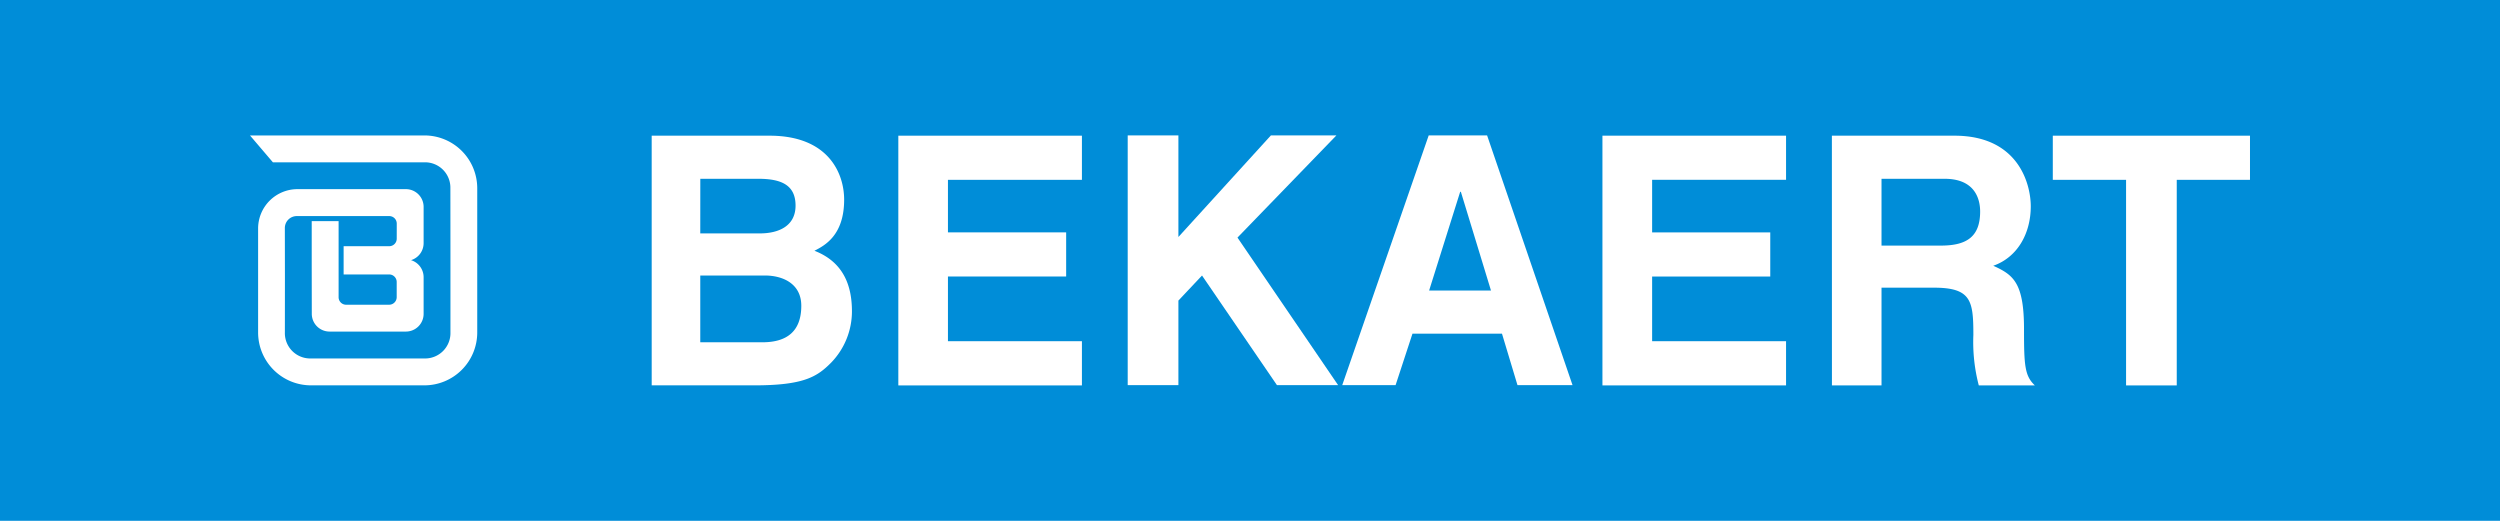 <svg xmlns="http://www.w3.org/2000/svg" width="257.993" height="53.746" viewBox="0 0 257.993 53.746">
  <g id="Grupo_28" data-name="Grupo 28" transform="translate(-1948.479 -188.778)">
    <g id="Grupo_6" data-name="Grupo 6" transform="translate(1948.479 188.778)">
      <rect id="Rectángulo_10" data-name="Rectángulo 10" width="257.993" height="53.746" fill="#008dd8"/>
      <path id="Trazado_10" data-name="Trazado 10" d="M2030.6,234.839v-.686a.772.772,0,0,0-.778-.773h-9.533a1.234,1.234,0,0,0-1.237,1.225l.008,5.08-.005,5.707a2.615,2.615,0,0,0,2.678,2.681h11.728a2.617,2.617,0,0,0,2.681-2.681l0-3.948V237.29l-.007-6.782a2.614,2.614,0,0,0-2.679-2.676s-3.758,0-7.6,0h-8.036l-2.366-2.774,8.861,0,9.14,0a5.45,5.45,0,0,1,5.452,5.454v14.876a5.457,5.457,0,0,1-5.452,5.46h-11.71a5.459,5.459,0,0,1-5.452-5.463l0-5.473v-5.239a4.065,4.065,0,0,1,4.062-4.073h11.189a1.832,1.832,0,0,1,1.829,1.832l0,1.931v1.812a1.833,1.833,0,0,1-1.3,1.753,1.844,1.844,0,0,1,1.3,1.755v3.782a1.829,1.829,0,0,1-1.829,1.833l-4.255,0h-3.627a1.833,1.833,0,0,1-1.829-1.837l-.008-4.852V233.9h2.775v7.85a.774.774,0,0,0,.773.778l2.015,0h2.43a.781.781,0,0,0,.777-.78v-1.57a.777.777,0,0,0-.777-.775h-2.5l-2.2,0v-2.914h2.069l2.641,0a.774.774,0,0,0,.77-.777Z" transform="translate(-1989.657 -211.081)" fill="#fff"/>
      <path id="Trazado_11" data-name="Trazado 11" d="M2123.065,225.128h12.162c6.133,0,7.7,3.945,7.7,6.6,0,3.694-2.017,4.738-3.066,5.276,3.066,1.185,3.87,3.7,3.87,6.245a7.609,7.609,0,0,1-2.159,5.314c-1.43,1.435-2.792,2.331-7.914,2.331h-10.592Zm5.014,21.32h6.415c2.548,0,4.01-1.15,4.01-3.77,0-2.263-1.885-3.121-3.766-3.121h-6.659Zm0-11.235h6.133c2.058,0,3.7-.825,3.7-2.869,0-2.118-1.463-2.767-3.829-2.767h-6Z" transform="translate(-2055.813 -211.126)" fill="#fff"/>
      <path id="Trazado_12" data-name="Trazado 12" d="M2208.087,229.684h-13.826v5.422h12.2v4.554h-12.2v6.677h13.826V250.9h-18.946V225.128h18.946Z" transform="translate(-2096.436 -211.126)" fill="#fff"/>
      <path id="Trazado_13" data-name="Trazado 13" d="M2396.721,229.684H2382.9v5.422h12.191v4.554H2382.9v6.677h13.821V250.9h-18.949V225.128h18.949Z" transform="translate(-2212.405 -211.126)" fill="#fff"/>
      <path id="Trazado_14" data-name="Trazado 14" d="M2255.825,250.828h-5.232V225.055h5.232v10.483l9.546-10.483h6.759L2261.921,235.6l10.383,15.224h-6.311l-7.731-11.31-2.437,2.585Z" transform="translate(-2134.217 -211.081)" fill="#fff"/>
      <path id="Trazado_15" data-name="Trazado 15" d="M2313.568,250.828h-5.506l8.924-25.773h6.026l8.817,25.773h-5.681l-1.6-5.314h-9.237Zm3.462-9.767h6.382l-3.108-10.189h-.069Z" transform="translate(-2169.548 -211.081)" fill="#fff"/>
      <path id="Trazado_16" data-name="Trazado 16" d="M2439.24,225.128h12.648c6.656,0,7.876,5.06,7.876,7.285,0,2.834-1.393,5.277-3.871,6.138,2.059.935,3.174,1.724,3.174,6.537,0,3.763.074,4.822,1.116,5.809H2454.4a17.7,17.7,0,0,1-.559-5.2c0-3.521-.207-4.884-4.078-4.884h-5.4V250.9h-5.118ZM2450.5,236.47c2.717,0,4.04-.968,4.04-3.518,0-1.362-.594-3.375-3.66-3.375h-6.518v6.893Z" transform="translate(-2250.195 -211.126)" fill="#fff"/>
      <path id="Trazado_17" data-name="Trazado 17" d="M2511.216,250.9h-5.229V229.684h-7.562v-4.556h20.349v4.556h-7.558Z" transform="translate(-2286.582 -211.126)" fill="#fff"/>
    </g>
  </g>
</svg>

